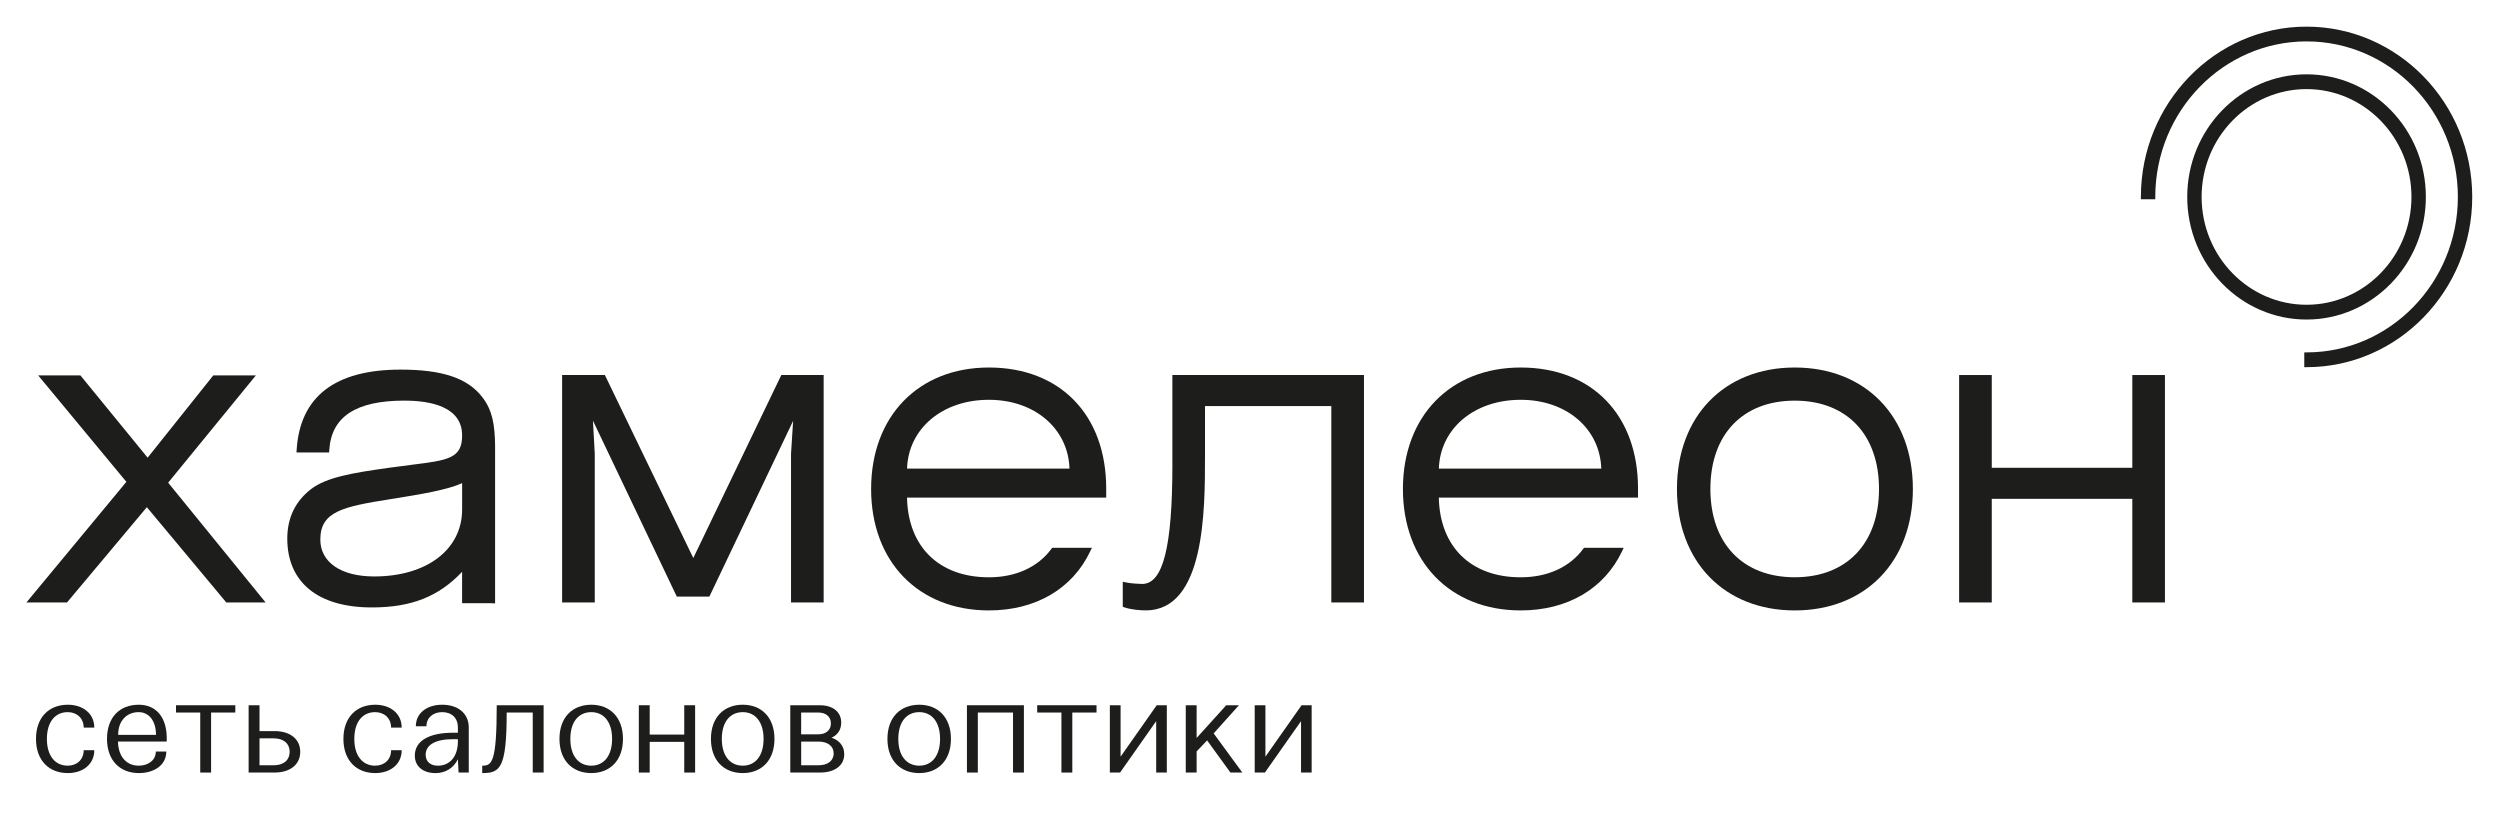 <svg xmlns="http://www.w3.org/2000/svg" width="186" height="61" viewBox="0 0 186 61" fill="none">
    <path
        d="M171.607 1.982C164.81 1.982 159.282 7.665 159.282 14.649V14.824H160.353V14.649C160.353 8.271 165.401 3.08 171.609 3.08C177.817 3.08 182.865 8.269 182.865 14.649C182.865 21.027 177.817 26.218 171.609 26.218H171.438V27.318H171.609C178.406 27.318 183.934 21.634 183.934 14.651C183.932 7.665 178.402 1.982 171.607 1.982Z"
        fill="#1D1D1B" />
    <path
        d="M180.484 14.651C180.484 9.62 176.502 5.529 171.608 5.529C166.713 5.529 162.73 9.62 162.73 14.651C162.73 19.682 166.711 23.774 171.606 23.774C176.501 23.774 180.484 19.68 180.484 14.651ZM163.8 14.651C163.8 10.228 167.302 6.629 171.606 6.629C175.91 6.629 179.412 10.228 179.412 14.651C179.412 19.075 175.91 22.674 171.606 22.674C167.302 22.674 163.8 19.075 163.8 14.651Z"
        fill="#1D1D1B" />
    <path
        d="M4.985 44.823L10.926 37.734L16.837 44.823H19.762L12.511 35.912L19.036 27.932H15.866L10.984 34.051L5.984 27.932H2.842L9.402 35.849L1.965 44.823H4.985Z"
        fill="#1D1D1B" />
    <path
        d="M58.852 33.766V44.823H61.28V27.902H58.13L51.581 41.517L45.049 27.999L45.003 27.902H41.822V44.823H44.25V33.756L44.115 31.296L50.355 44.388H52.776L59.008 31.313L58.852 33.766Z"
        fill="#1D1D1B" />
    <path
        d="M87.226 34.544C87.226 40.699 86.532 43.445 84.975 43.445C84.791 43.445 84.158 43.417 83.741 43.326L83.534 43.28V45.145L83.65 45.186C84.139 45.353 84.794 45.412 85.247 45.412C89.652 45.412 89.652 37.957 89.652 33.952V30.21H99.05V44.821H101.48V27.902H87.224V34.544H87.226Z"
        fill="#1D1D1B" />
    <path
        d="M133.528 27.343C128.286 27.343 124.766 30.974 124.766 36.38C124.766 41.784 128.286 45.416 133.528 45.416C138.786 45.416 142.318 41.786 142.318 36.38C142.318 30.974 138.784 27.343 133.528 27.343ZM139.798 36.378C139.798 40.431 137.395 42.948 133.526 42.948C129.657 42.948 127.253 40.43 127.253 36.378C127.253 32.325 129.657 29.808 133.526 29.808C137.396 29.808 139.798 32.325 139.798 36.378Z"
        fill="#1D1D1B" />
    <path
        d="M158.644 34.803H148.187V27.902H145.759V44.823H148.187V37.113H158.644V44.823H161.072V27.902H158.644V34.803Z"
        fill="#1D1D1B" />
    <path
        d="M5.038 52.983C5.719 52.983 6.226 53.434 6.226 54.134H7.015C7.015 53.093 6.177 52.432 5.046 52.432C3.643 52.432 2.678 53.372 2.678 54.974C2.678 56.576 3.643 57.517 5.046 57.517C6.177 57.517 7.015 56.857 7.015 55.815H6.226C6.226 56.517 5.719 56.966 5.038 56.966C4.112 56.966 3.489 56.245 3.489 54.974C3.489 53.702 4.112 52.983 5.038 52.983Z"
        fill="#1D1D1B" />
    <path
        d="M10.329 52.432C8.896 52.432 7.961 53.372 7.961 54.974C7.961 56.576 8.925 57.517 10.329 57.517C11.507 57.517 12.374 56.896 12.374 55.915H11.594C11.594 56.546 11.048 56.966 10.319 56.966C9.422 56.966 8.799 56.306 8.779 55.172H12.403C12.482 53.321 11.575 52.432 10.329 52.432ZM8.791 54.674C8.791 53.604 9.443 52.983 10.32 52.983C11.051 52.983 11.606 53.593 11.606 54.674H8.791Z"
        fill="#1D1D1B" />
    <path d="M13.095 53.013H14.898V57.478H15.705V53.013H17.508V52.471H13.095V53.013Z" fill="#1D1D1B" />
    <path
        d="M20.438 54.394H19.308V52.471H18.498V57.477H20.436C21.556 57.477 22.337 56.906 22.337 55.934C22.337 54.964 21.558 54.394 20.438 54.394ZM20.37 56.936H19.308V54.934H20.37C21.071 54.934 21.548 55.296 21.548 55.936C21.548 56.577 21.071 56.936 20.37 56.936Z"
        fill="#1D1D1B" />
    <path
        d="M27.909 52.983C28.59 52.983 29.098 53.434 29.098 54.134H29.886C29.886 53.093 29.048 52.432 27.918 52.432C26.514 52.432 25.55 53.372 25.55 54.974C25.55 56.576 26.514 57.517 27.918 57.517C29.048 57.517 29.886 56.857 29.886 55.815H29.098C29.098 56.517 28.59 56.966 27.909 56.966C26.984 56.966 26.361 56.245 26.361 54.974C26.359 53.702 26.982 52.983 27.909 52.983Z"
        fill="#1D1D1B" />
    <path
        d="M32.898 52.432C31.767 52.432 30.939 53.051 30.939 54.034H31.728C31.728 53.393 32.225 52.983 32.898 52.983C33.599 52.983 34.067 53.402 34.067 54.125V54.514H33.717C31.914 54.514 30.863 55.125 30.863 56.217C30.863 57.038 31.496 57.519 32.403 57.519C33.144 57.519 33.738 57.148 34.069 56.487L34.117 57.478H34.876V54.125C34.875 53.062 34.057 52.432 32.898 52.432ZM34.067 55.155C34.067 56.295 33.463 56.968 32.577 56.968C32.03 56.968 31.67 56.667 31.67 56.157C31.67 55.416 32.391 54.995 33.715 54.995H34.066V55.155H34.067Z"
        fill="#1D1D1B" />
    <path
        d="M35.877 56.966V57.517C37.191 57.517 37.698 57.196 37.698 53.011H39.636V57.477H40.445V52.471H36.957C36.957 56.766 36.587 56.966 35.877 56.966Z"
        fill="#1D1D1B" />
    <path
        d="M43.992 52.432C42.588 52.432 41.624 53.372 41.624 54.974C41.624 56.576 42.588 57.517 43.992 57.517C45.385 57.517 46.349 56.576 46.349 54.974C46.349 53.372 45.385 52.432 43.992 52.432ZM43.992 56.966C43.056 56.966 42.433 56.245 42.433 54.974C42.433 53.702 43.056 52.983 43.992 52.983C44.917 52.983 45.54 53.704 45.54 54.974C45.54 56.246 44.917 56.966 43.992 56.966Z"
        fill="#1D1D1B" />
    <path
        d="M50.908 54.653H48.337V52.47H47.528V57.478H48.337V55.194H50.908V57.478H51.717V52.47H50.908V54.653Z"
        fill="#1D1D1B" />
    <path
        d="M55.262 52.431C53.859 52.431 52.894 53.372 52.894 54.974C52.894 56.576 53.859 57.517 55.262 57.517C56.655 57.517 57.62 56.576 57.62 54.974C57.62 53.372 56.655 52.431 55.262 52.431ZM55.262 56.966C54.326 56.966 53.703 56.245 53.703 54.974C53.703 53.702 54.326 52.983 55.262 52.983C56.187 52.983 56.81 53.704 56.81 54.974C56.812 56.246 56.189 56.966 55.262 56.966Z"
        fill="#1D1D1B" />
    <path
        d="M61.867 54.885C62.306 54.695 62.587 54.304 62.587 53.763C62.587 52.953 61.944 52.472 61.018 52.472H58.797V57.478H61.018C62.07 57.478 62.811 56.976 62.811 56.116C62.813 55.504 62.442 55.074 61.867 54.885ZM59.606 53.012H60.873C61.438 53.012 61.819 53.312 61.819 53.823C61.819 54.334 61.438 54.634 60.873 54.634H59.606V53.012ZM60.894 56.936H59.608V55.174H60.894C61.566 55.174 62.024 55.495 62.024 56.055C62.022 56.616 61.565 56.936 60.894 56.936Z"
        fill="#1D1D1B" />
    <path
        d="M68.393 52.432C66.989 52.432 66.025 53.372 66.025 54.974C66.025 56.576 66.989 57.517 68.393 57.517C69.786 57.517 70.75 56.576 70.75 54.974C70.75 53.372 69.786 52.432 68.393 52.432ZM68.393 56.966C67.457 56.966 66.834 56.245 66.834 54.974C66.834 53.702 67.457 52.983 68.393 52.983C69.318 52.983 69.941 53.704 69.941 54.974C69.943 56.246 69.318 56.966 68.393 56.966Z"
        fill="#1D1D1B" />
    <path d="M71.94 57.478H72.75V53.013H75.369V57.478H76.178V52.47H71.94V57.478Z" fill="#1D1D1B" />
    <path d="M77.168 53.013H78.971V57.478H79.78V53.013H81.582V52.47H77.168V53.013Z" fill="#1D1D1B" />
    <path
        d="M83.372 56.296V52.47H82.573V57.478H83.333L86.02 53.653V57.478H86.811V52.47H86.06L83.372 56.296Z"
        fill="#1D1D1B" />
    <path
        d="M92.177 52.47H91.231L89.029 54.904V52.47H88.221V57.478H89.029V55.906L89.809 55.085L91.544 57.478H92.43L90.296 54.564L92.177 52.47Z"
        fill="#1D1D1B" />
    <path
        d="M94.147 56.296V52.471H93.35V57.478H94.109L96.797 53.653V57.478H97.587V52.471H96.836L94.147 56.296Z"
        fill="#1D1D1B" />
    <path
        d="M73.572 27.343C68.331 27.343 64.811 30.974 64.811 36.38C64.811 41.784 68.331 45.416 73.572 45.416C77.045 45.416 79.796 43.809 81.117 41.007L81.237 40.754H78.285L78.233 40.824C77.226 42.196 75.572 42.951 73.572 42.951C69.874 42.951 67.554 40.684 67.483 37.022H82.302V36.35C82.304 30.877 78.877 27.343 73.572 27.343ZM67.484 34.865C67.58 31.888 70.11 29.745 73.572 29.745C76.982 29.745 79.475 31.888 79.57 34.865H67.484Z"
        fill="#1D1D1B" />
    <path
        d="M113.139 27.343C107.898 27.343 104.377 30.974 104.377 36.38C104.377 41.784 107.898 45.416 113.139 45.416C116.612 45.416 119.362 43.809 120.684 41.007L120.803 40.754H117.851L117.8 40.824C116.793 42.196 115.139 42.951 113.139 42.951C109.441 42.951 107.121 40.684 107.049 37.022H121.869V36.35C121.87 30.877 118.442 27.343 113.139 27.343ZM107.051 34.865C107.147 31.888 109.677 29.745 113.139 29.745C116.549 29.745 119.041 31.888 119.135 34.865H107.051Z"
        fill="#1D1D1B" />
    <path
        d="M34.38 42.544V44.877H36.541C36.557 44.877 36.571 44.879 36.584 44.881C36.61 44.883 36.634 44.886 36.663 44.886L36.835 44.888V33.147C36.813 31.608 36.646 30.521 35.865 29.524C34.769 28.124 32.9 27.499 29.803 27.499C24.918 27.499 22.316 29.51 22.07 33.475L22.058 33.661H24.488L24.498 33.496C24.645 31.014 26.468 29.806 30.076 29.806C32.041 29.806 34.382 30.256 34.382 32.398C34.382 34.112 33.345 34.242 30.573 34.588C30.084 34.649 29.531 34.718 28.932 34.804C26.19 35.188 24.305 35.506 23.136 36.392C21.966 37.299 21.374 38.539 21.374 40.075C21.374 43.328 23.663 45.193 27.653 45.193C30.586 45.195 32.625 44.398 34.38 42.544ZM23.832 40.14C23.832 38.055 25.514 37.696 29.012 37.143C31.387 36.767 33.313 36.436 34.382 35.946V37.903C34.382 40.884 31.753 42.888 27.838 42.888C25.367 42.886 23.832 41.833 23.832 40.14Z"
        fill="#1D1D1B" />
</svg>